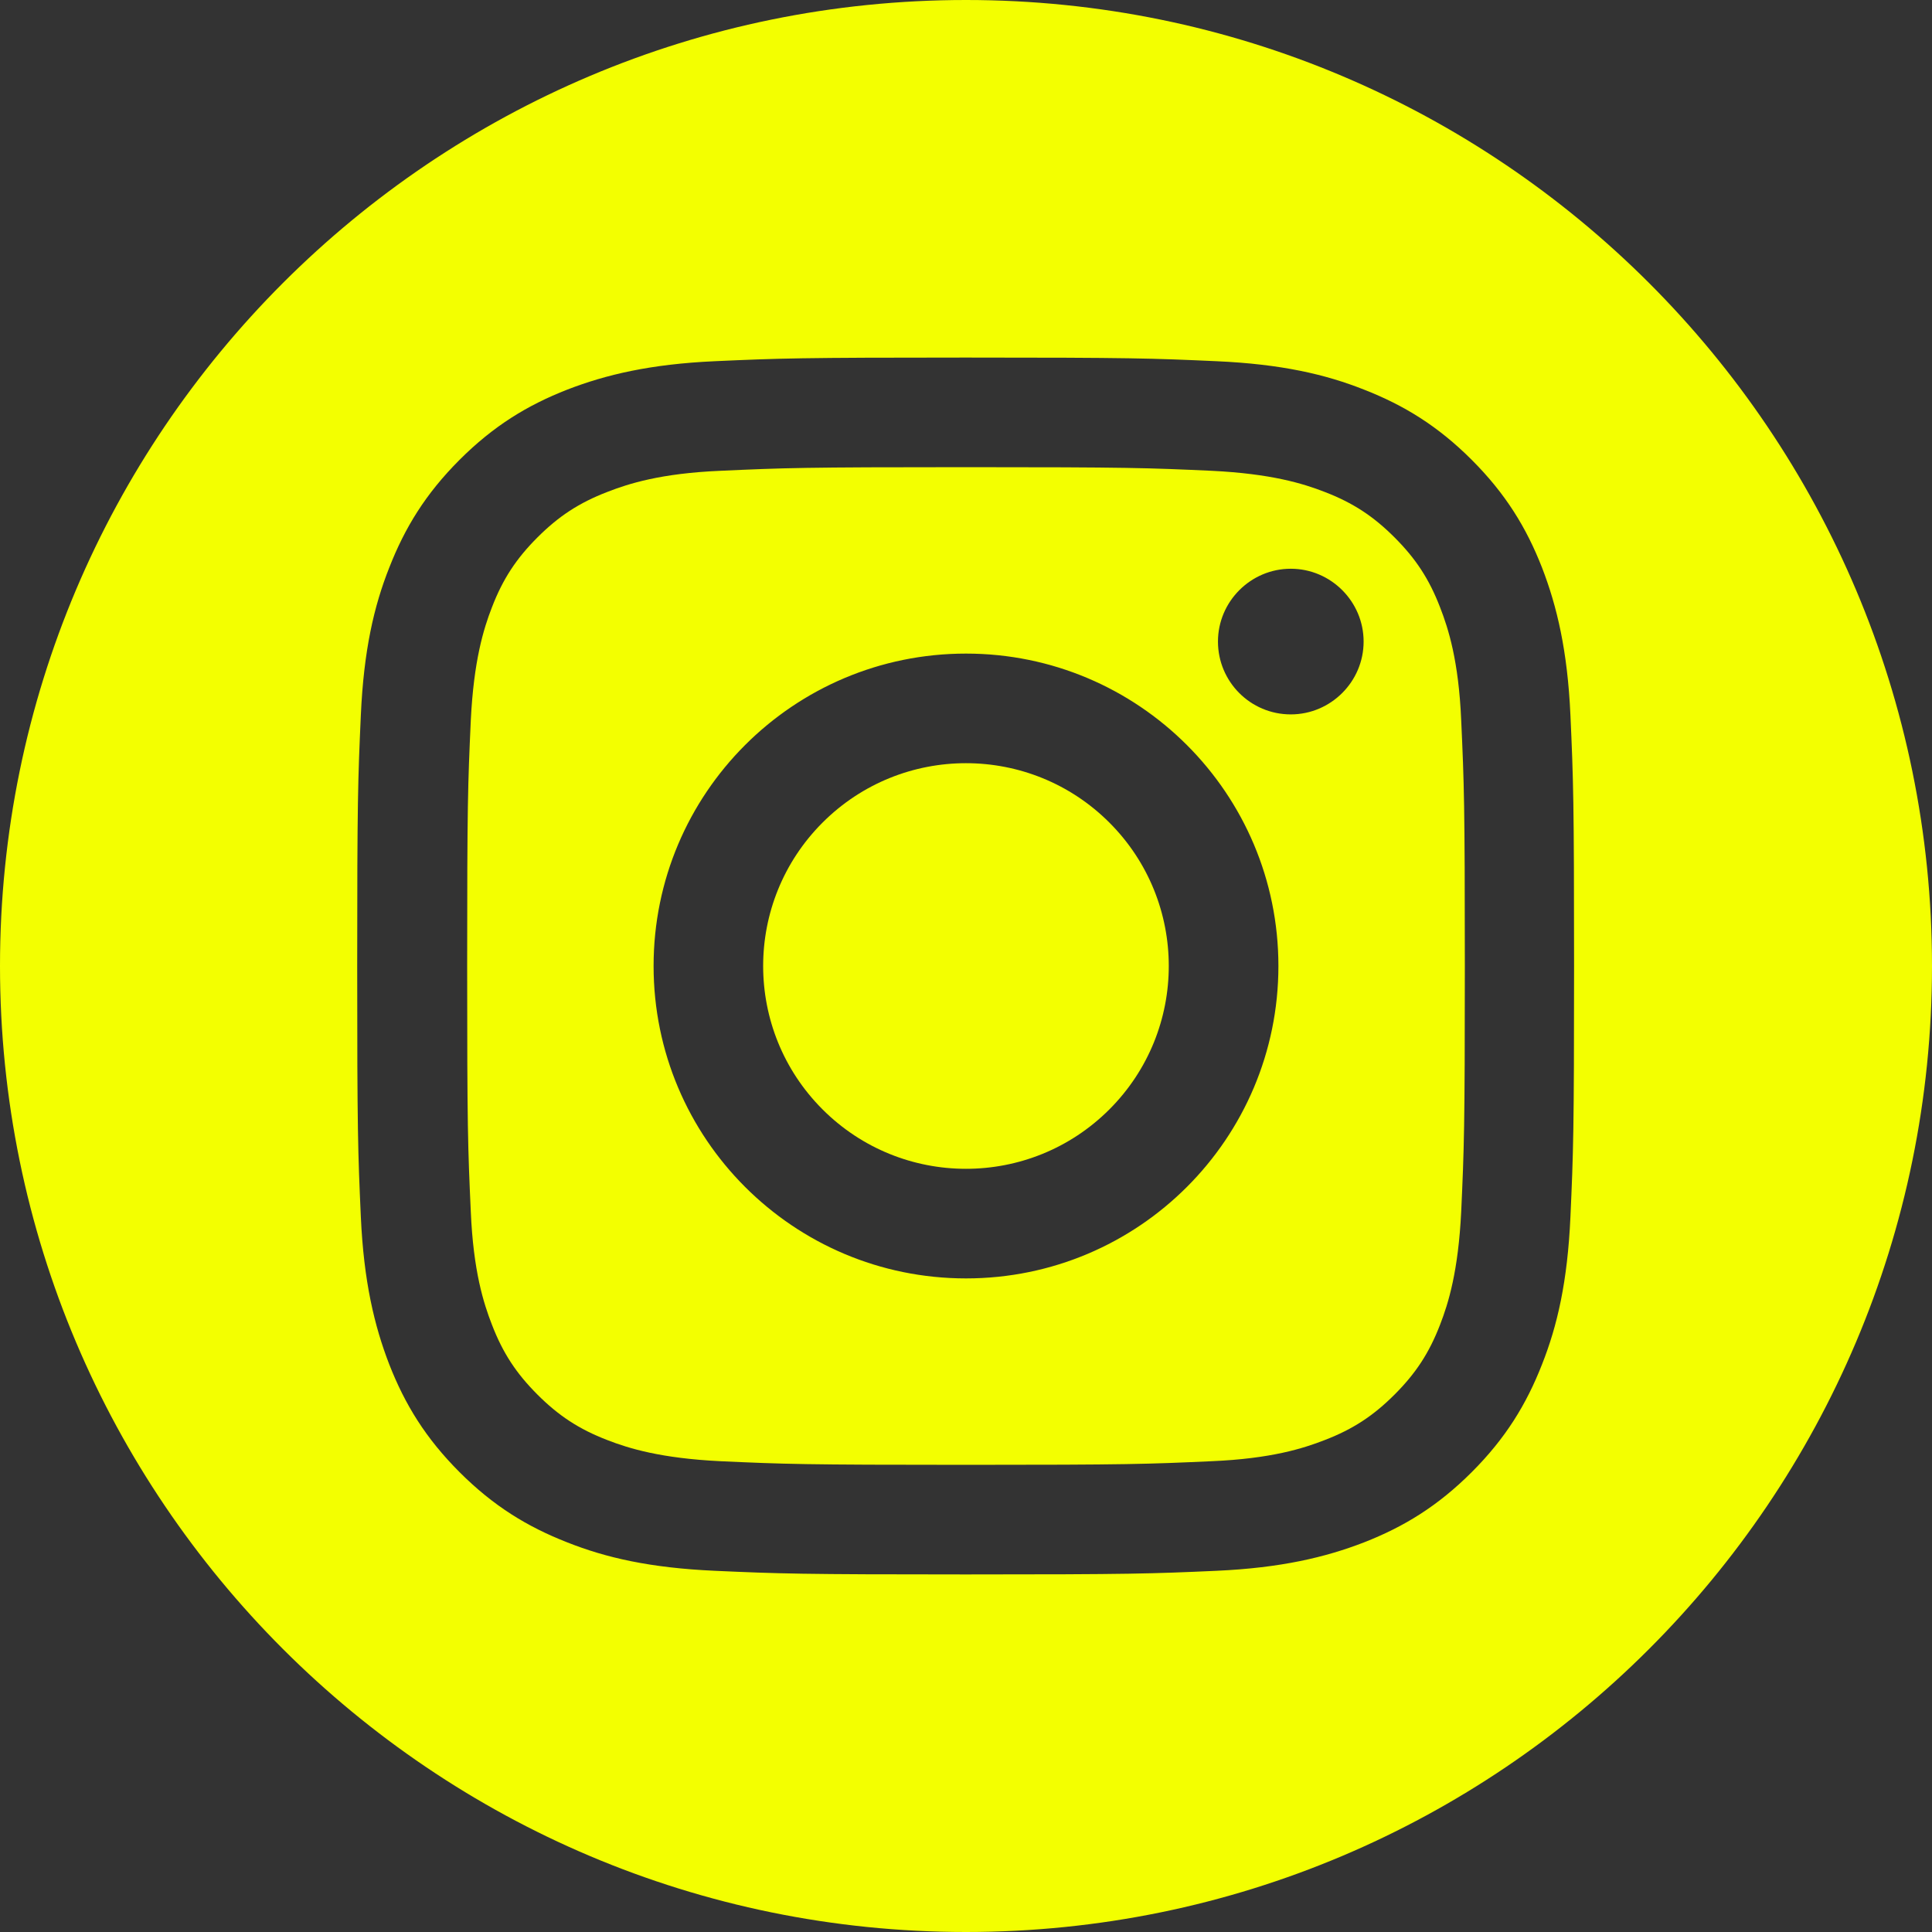 <?xml version="1.0" encoding="UTF-8"?>
<svg id="Capa_2" data-name="Capa 2" xmlns="http://www.w3.org/2000/svg" viewBox="0 0 53.06 53.06">
  <rect x="0" y="0" width="53.06" height="53.06" fill="#333333" stroke="none"/>
  <defs>
    <style>
      .cls-1 {
        fill: #f3ff00;
        stroke-width: 0px;
      }
    </style>
  </defs>
  <g id="Capa_1-2" data-name="Capa 1">
    <g>
      <path class="cls-1" d="m39.55,16.68c-.3-.78-.67-1.34-1.25-1.92s-1.14-.95-1.92-1.25c-.59-.23-1.47-.5-3.1-.58-1.76-.08-2.29-.1-6.75-.1s-4.99.02-6.75.1c-1.63.07-2.51.35-3.1.58-.78.3-1.34.67-1.92,1.25-.58.58-.95,1.14-1.25,1.92-.23.59-.5,1.47-.58,3.1-.08,1.76-.1,2.29-.1,6.75s.02,4.99.1,6.75c.07,1.63.35,2.51.58,3.1.3.78.67,1.34,1.25,1.92.58.58,1.14.95,1.92,1.25.59.23,1.47.5,3.1.58,1.76.08,2.29.1,6.75.1s4.99-.02,6.75-.1c1.63-.07,2.51-.35,3.1-.58.78-.3,1.34-.67,1.92-1.25.58-.58.95-1.14,1.25-1.92.23-.59.5-1.47.58-3.1.08-1.76.1-2.29.1-6.75s-.02-4.99-.1-6.75c-.07-1.63-.35-2.51-.58-3.1Zm-13.02,18.43c-4.74,0-8.58-3.84-8.58-8.58s3.84-8.58,8.58-8.58,8.58,3.84,8.58,8.58-3.84,8.58-8.58,8.58Zm8.92-15.49c-1.11,0-2-.9-2-2s.9-2,2-2,2,.9,2,2-.9,2-2,2Z"/>
      <circle class="cls-1" cx="26.53" cy="26.53" r="5.57" transform="translate(-10.99 26.53) rotate(-45)"/>
      <path class="cls-1" d="m26.53,0C11.88,0,0,11.88,0,26.53s11.88,26.53,26.53,26.53,26.53-11.88,26.53-26.53S41.18,0,26.53,0Zm16.6,33.42c-.08,1.78-.36,2.99-.78,4.05-.43,1.1-1,2.03-1.93,2.96-.93.93-1.86,1.5-2.96,1.93-1.06.41-2.28.7-4.05.78-1.78.08-2.35.1-6.89.1s-5.11-.02-6.89-.1c-1.78-.08-2.99-.36-4.05-.78-1.1-.43-2.03-1-2.96-1.93-.93-.93-1.5-1.86-1.93-2.96-.41-1.06-.7-2.28-.78-4.05-.08-1.78-.1-2.35-.1-6.89s.02-5.11.1-6.89c.08-1.78.36-2.99.78-4.05.43-1.1,1-2.03,1.93-2.96.93-.93,1.86-1.5,2.96-1.93,1.06-.41,2.28-.7,4.05-.78,1.78-.08,2.35-.1,6.89-.1s5.11.02,6.89.1c1.78.08,2.99.36,4.05.78,1.1.43,2.03,1,2.96,1.93.93.93,1.5,1.86,1.93,2.96.41,1.06.7,2.28.78,4.05.08,1.78.1,2.35.1,6.89s-.02,5.11-.1,6.89Z"/>
    </g>
  </g>
</svg>